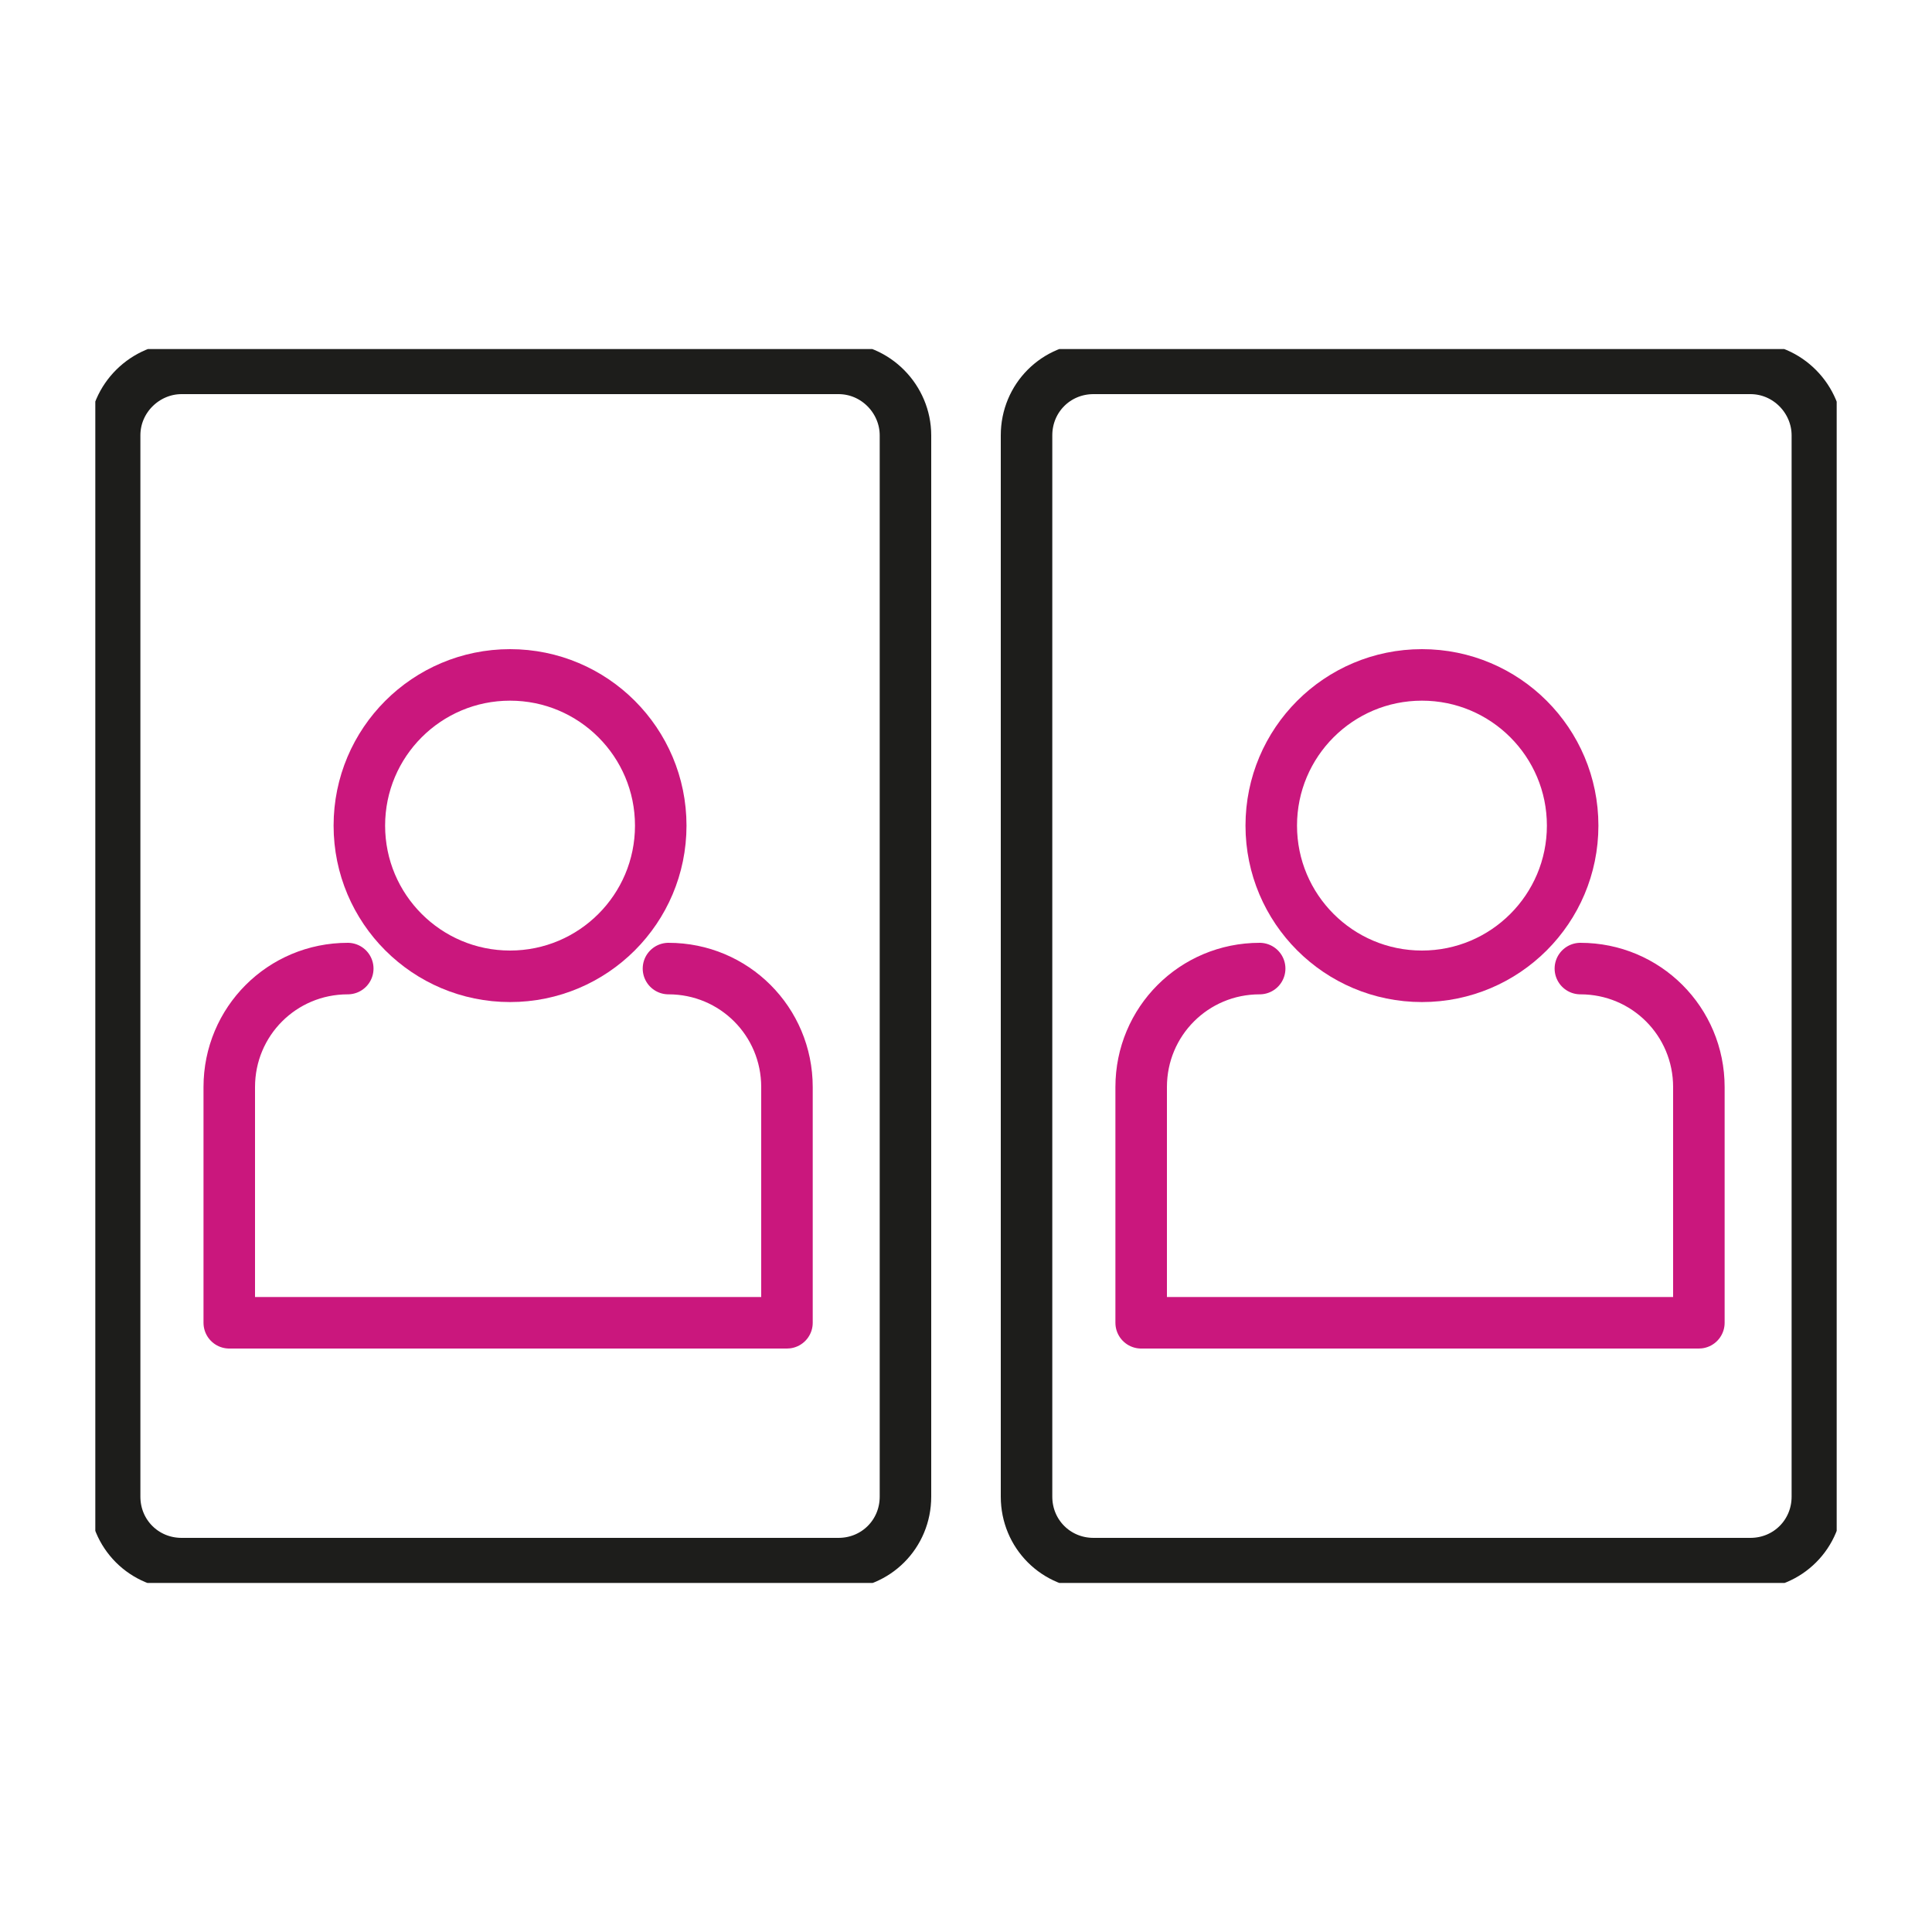 <?xml version="1.0" encoding="utf-8"?>
<!-- Generator: Adobe Illustrator 23.0.1, SVG Export Plug-In . SVG Version: 6.00 Build 0)  -->
<svg version="1.1" id="Layer_1" xmlns="http://www.w3.org/2000/svg" xmlns:xlink="http://www.w3.org/1999/xlink" x="0px" y="0px"
	 viewBox="0 0 150 150" style="enable-background:new 0 0 150 150;" xml:space="preserve">
<style type="text/css">
	
		.st0{clip-path:url(#SVGID_2_);fill:none;stroke:#CA177D;stroke-width:4;stroke-linecap:round;stroke-linejoin:round;stroke-miterlimit:10;}
	
		.st1{clip-path:url(#SVGID_4_);fill:none;stroke:#CA177D;stroke-width:4;stroke-linecap:round;stroke-linejoin:round;stroke-miterlimit:10;}
	
		.st2{clip-path:url(#SVGID_6_);fill:none;stroke:#1D1D1B;stroke-width:4;stroke-linecap:round;stroke-linejoin:round;stroke-miterlimit:10;}
	
		.st3{clip-path:url(#SVGID_8_);fill:none;stroke:#CA177D;stroke-width:4;stroke-linecap:round;stroke-linejoin:round;stroke-miterlimit:10;}
	
		.st4{clip-path:url(#SVGID_10_);fill:none;stroke:#CA177D;stroke-width:4;stroke-linecap:round;stroke-linejoin:round;stroke-miterlimit:10;}
	
		.st5{clip-path:url(#SVGID_12_);fill:none;stroke:#1D1D1B;stroke-width:4;stroke-linecap:round;stroke-linejoin:round;stroke-miterlimit:10;}
</style>
<g>
	<g>
		<defs>
			<rect id="SVGID_1_" x="7.4" y="27.1" width="135.2" height="95.8"/>
		</defs>
		<clipPath id="SVGID_2_">
			<use xlink:href="#SVGID_1_"  style="overflow:visible;"/>
		</clipPath>
		<circle class="st0" cx="39.6" cy="64.1" r="11.7"/>
	</g>
	<g>
		<defs>
			<rect id="SVGID_3_" x="7.4" y="27.1" width="135.2" height="95.8"/>
		</defs>
		<clipPath id="SVGID_4_">
			<use xlink:href="#SVGID_3_"  style="overflow:visible;"/>
		</clipPath>
		<path class="st1" d="M51.9,75.2c5.1,0,9.2,4.1,9.2,9.2v18.3H17.8V84.4c0-5.1,4.1-9.2,9.2-9.2"/>
	</g>
	<g>
		<defs>
			<rect id="SVGID_5_" x="7.4" y="27.1" width="135.2" height="95.8"/>
		</defs>
		<clipPath id="SVGID_6_">
			<use xlink:href="#SVGID_5_"  style="overflow:visible;"/>
		</clipPath>
		<path class="st2" d="M65.1,121.4h-51c-2.9,0-5.2-2.3-5.2-5.2V33.8c0-2.9,2.4-5.2,5.2-5.2h51c2.9,0,5.2,2.4,5.2,5.2v82.4
			C70.3,119.1,68,121.4,65.1,121.4z"/>
	</g>
	<g>
		<defs>
			<rect id="SVGID_7_" x="7.4" y="27.1" width="135.2" height="95.8"/>
		</defs>
		<clipPath id="SVGID_8_">
			<use xlink:href="#SVGID_7_"  style="overflow:visible;"/>
		</clipPath>
		<circle class="st3" cx="110.4" cy="64.1" r="11.7"/>
	</g>
	<g>
		<defs>
			<rect id="SVGID_9_" x="7.4" y="27.1" width="135.2" height="95.8"/>
		</defs>
		<clipPath id="SVGID_10_">
			<use xlink:href="#SVGID_9_"  style="overflow:visible;"/>
		</clipPath>
		<path class="st4" d="M122.7,75.2c5.1,0,9.2,4.1,9.2,9.2v18.3H88.6V84.4c0-5.1,4.1-9.2,9.2-9.2"/>
	</g>
	<g>
		<defs>
			<rect id="SVGID_11_" x="7.4" y="27.1" width="135.2" height="95.8"/>
		</defs>
		<clipPath id="SVGID_12_">
			<use xlink:href="#SVGID_11_"  style="overflow:visible;"/>
		</clipPath>
		<path class="st5" d="M135.9,121.4h-51c-2.9,0-5.2-2.3-5.2-5.2V33.8c0-2.9,2.3-5.2,5.2-5.2h51c2.9,0,5.2,2.4,5.2,5.2v82.4
			C141.1,119.1,138.8,121.4,135.9,121.4z"/>
	</g>
</g>
</svg>

